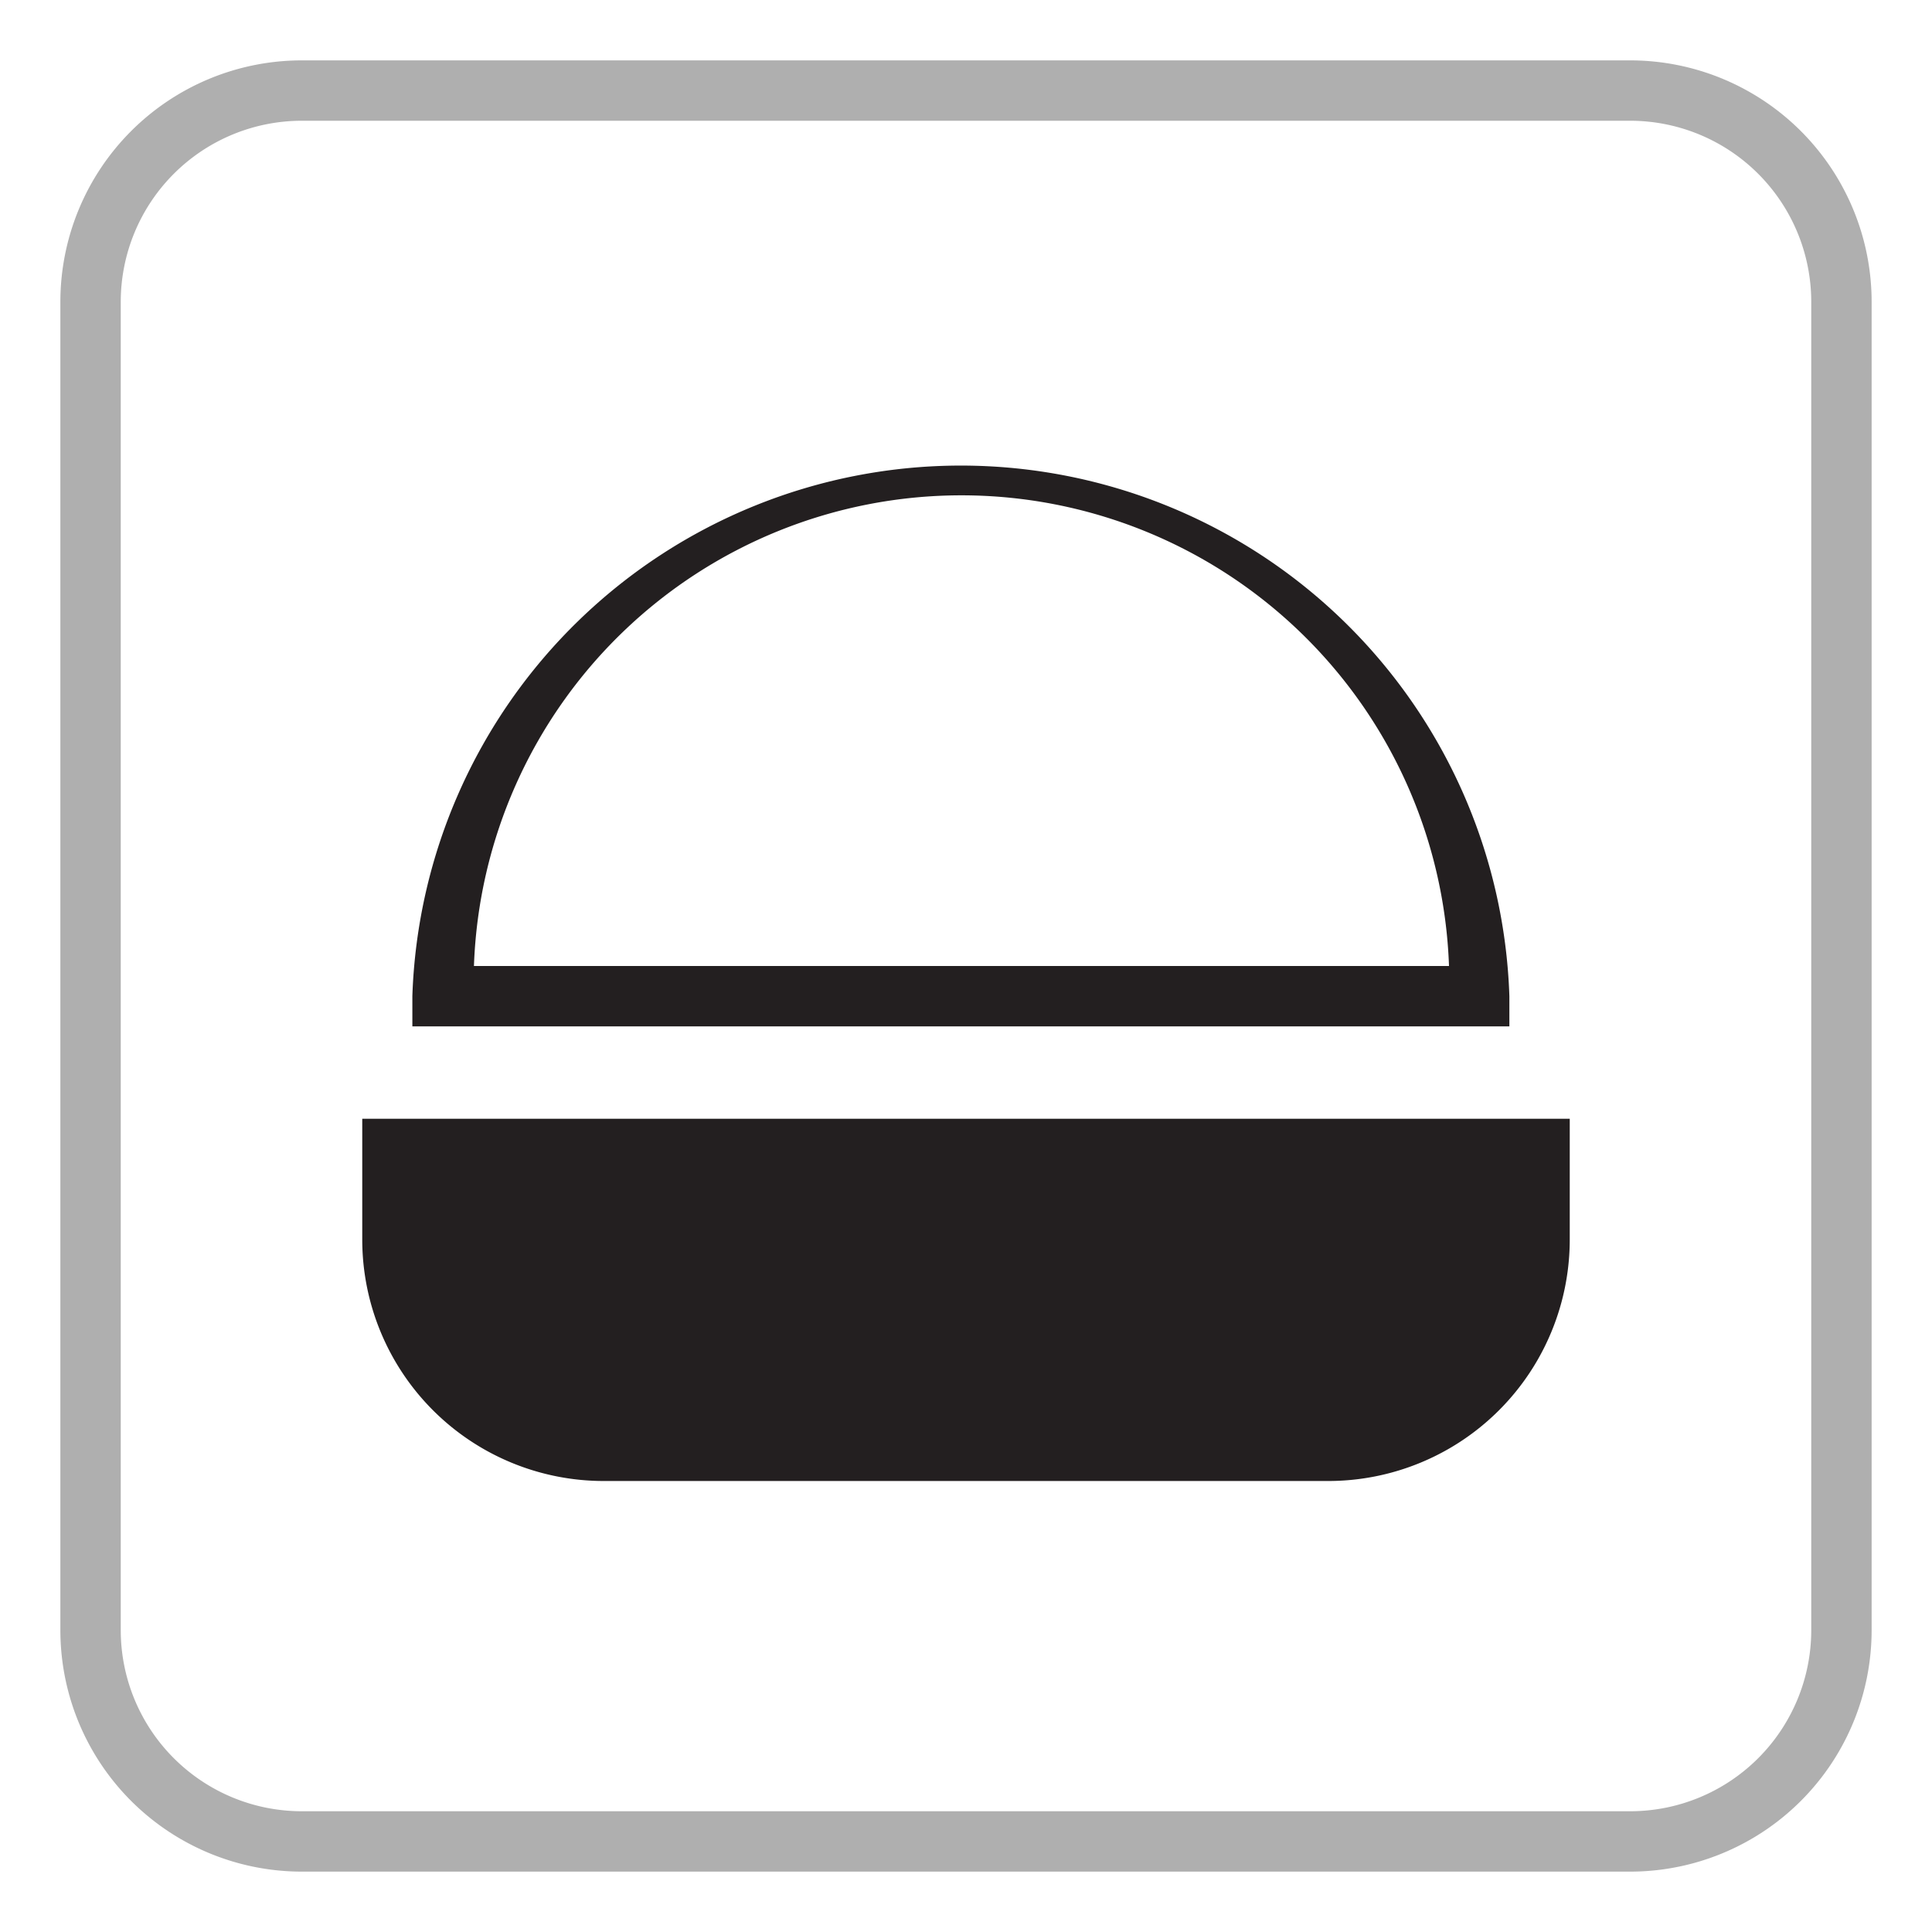 <svg id="Layer_1" data-name="Layer 1" xmlns="http://www.w3.org/2000/svg" viewBox="0 0 32 32"><defs><style>.cls-1{fill:#afafaf;}.cls-2{fill:#231f20;}</style></defs><path class="cls-1" d="M27,2a3,3,0,0,1,3,3V27a3,3,0,0,1-3,3H5a3,3,0,0,1-3-3V5A3,3,0,0,1,5,2H27m0-1H5A4,4,0,0,0,1,5V27a4,4,0,0,0,4,4H27a4,4,0,0,0,4-4V5a4,4,0,0,0-4-4Z"/><path class="cls-2" d="M22,24.53H10a4,4,0,0,1-4-4v-2H26v2A4,4,0,0,1,22,24.53Z"/><path class="cls-2" d="M25,17H6.83v-.5a9.09,9.09,0,0,1,18.17,0ZM7.85,16H24A8.08,8.08,0,0,0,7.85,16Z"/></svg>